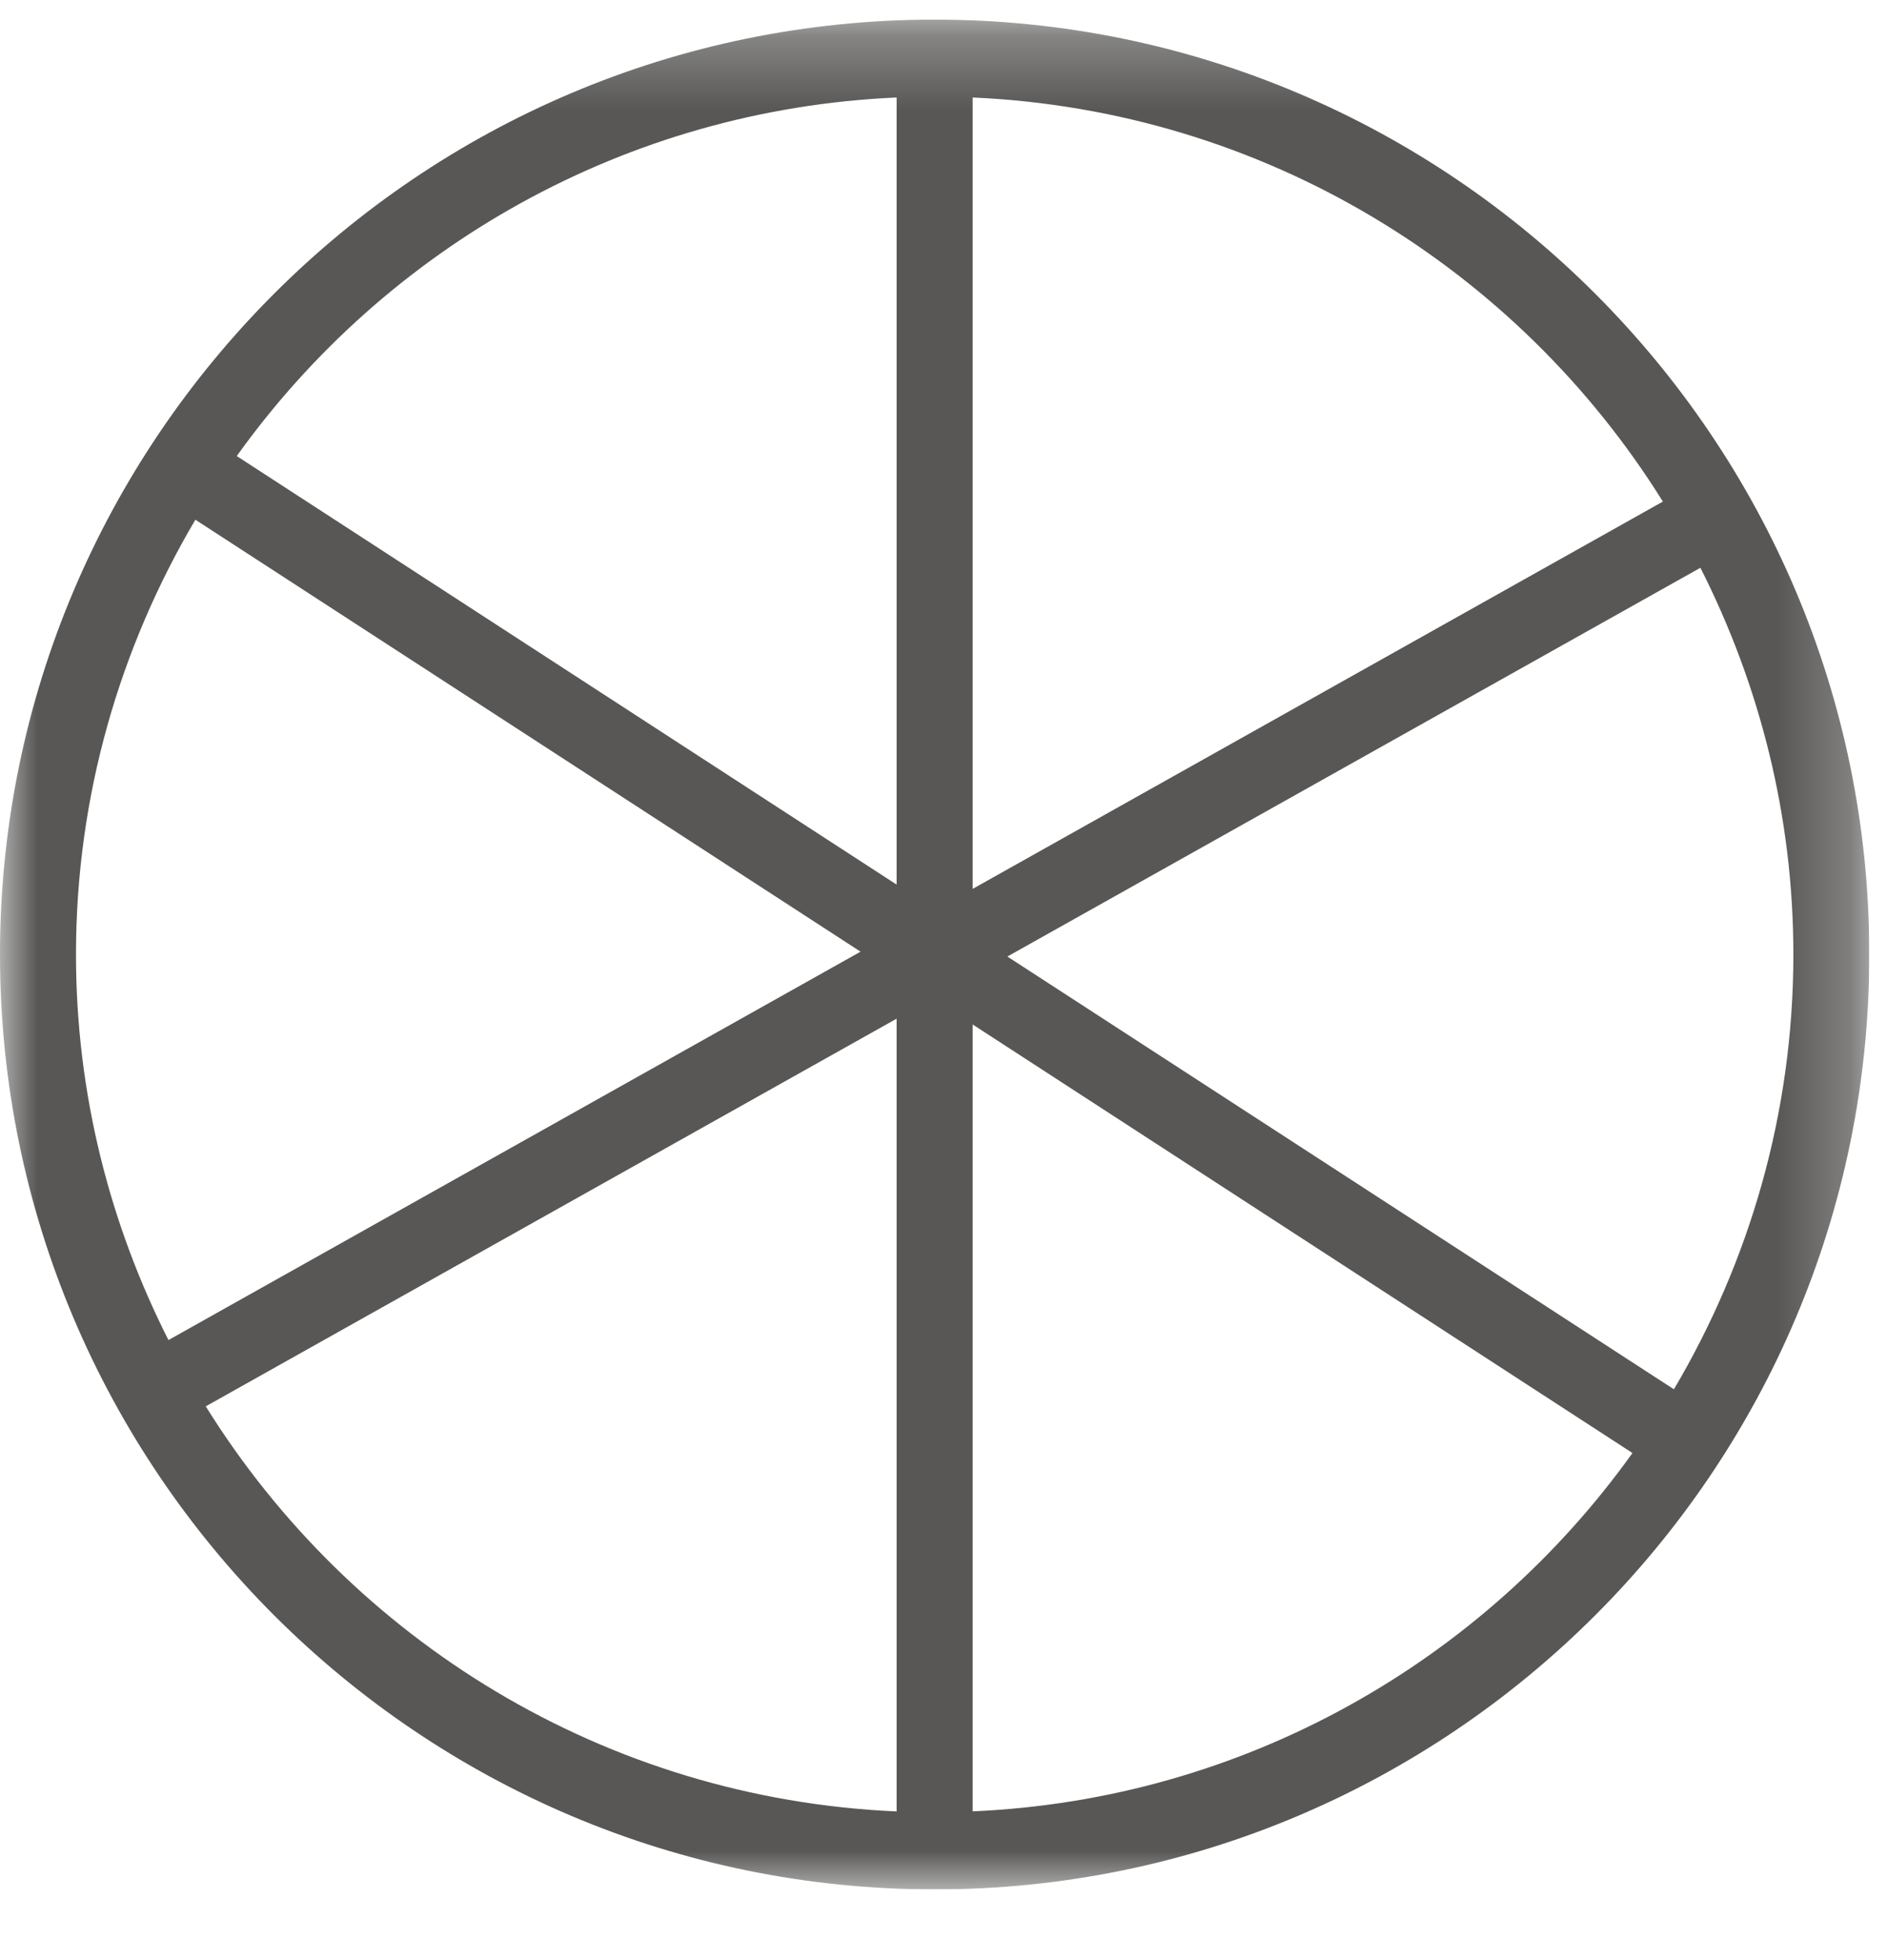 <svg width="26" height="27" viewBox="0 0 26 27" fill="none" xmlns="http://www.w3.org/2000/svg">
<g clip-path="url(#clip0_78_1571)">
<mask id="mask0_78_1571" style="mask-type:luminance" maskUnits="userSpaceOnUse" x="0" y="0" width="26" height="27">
<path d="M25.756 0.27H0V26.026H25.756V0.27Z" fill="white"/>
</mask>
<g mask="url(#mask0_78_1571)">
<path d="M13.402 24.951V14.112L22.493 20.015C20.44 22.882 17.146 24.788 13.402 24.951ZM2.835 19.372L12.354 14.032V24.952C8.335 24.776 4.838 22.591 2.835 19.372ZM2.692 7.159L11.857 13.109L2.321 18.459C1.512 16.86 1.047 15.058 1.047 13.148C1.047 10.962 1.653 8.918 2.692 7.159ZM12.354 1.343V12.185L3.262 6.282C5.315 3.415 8.608 1.508 12.354 1.343ZM22.912 6.909L13.402 12.244V1.343C17.415 1.52 20.909 3.697 22.912 6.909ZM24.71 13.148C24.71 15.336 24.103 17.379 23.064 19.137L13.88 13.176L23.429 7.821C24.241 9.424 24.71 11.23 24.71 13.148ZM12.878 0.27C5.777 0.27 0 6.047 0 13.148C0 20.249 5.777 26.026 12.878 26.026C19.979 26.026 25.756 20.249 25.756 13.148C25.756 6.047 19.979 0.27 12.878 0.27Z" fill="#585756"/>
</g>
</g>
<defs>
<clipPath id="clip0_78_1571">
<rect width="25.756" height="25.756" fill="white" transform="translate(0 0.271)"/>
</clipPath>
</defs>
</svg>
